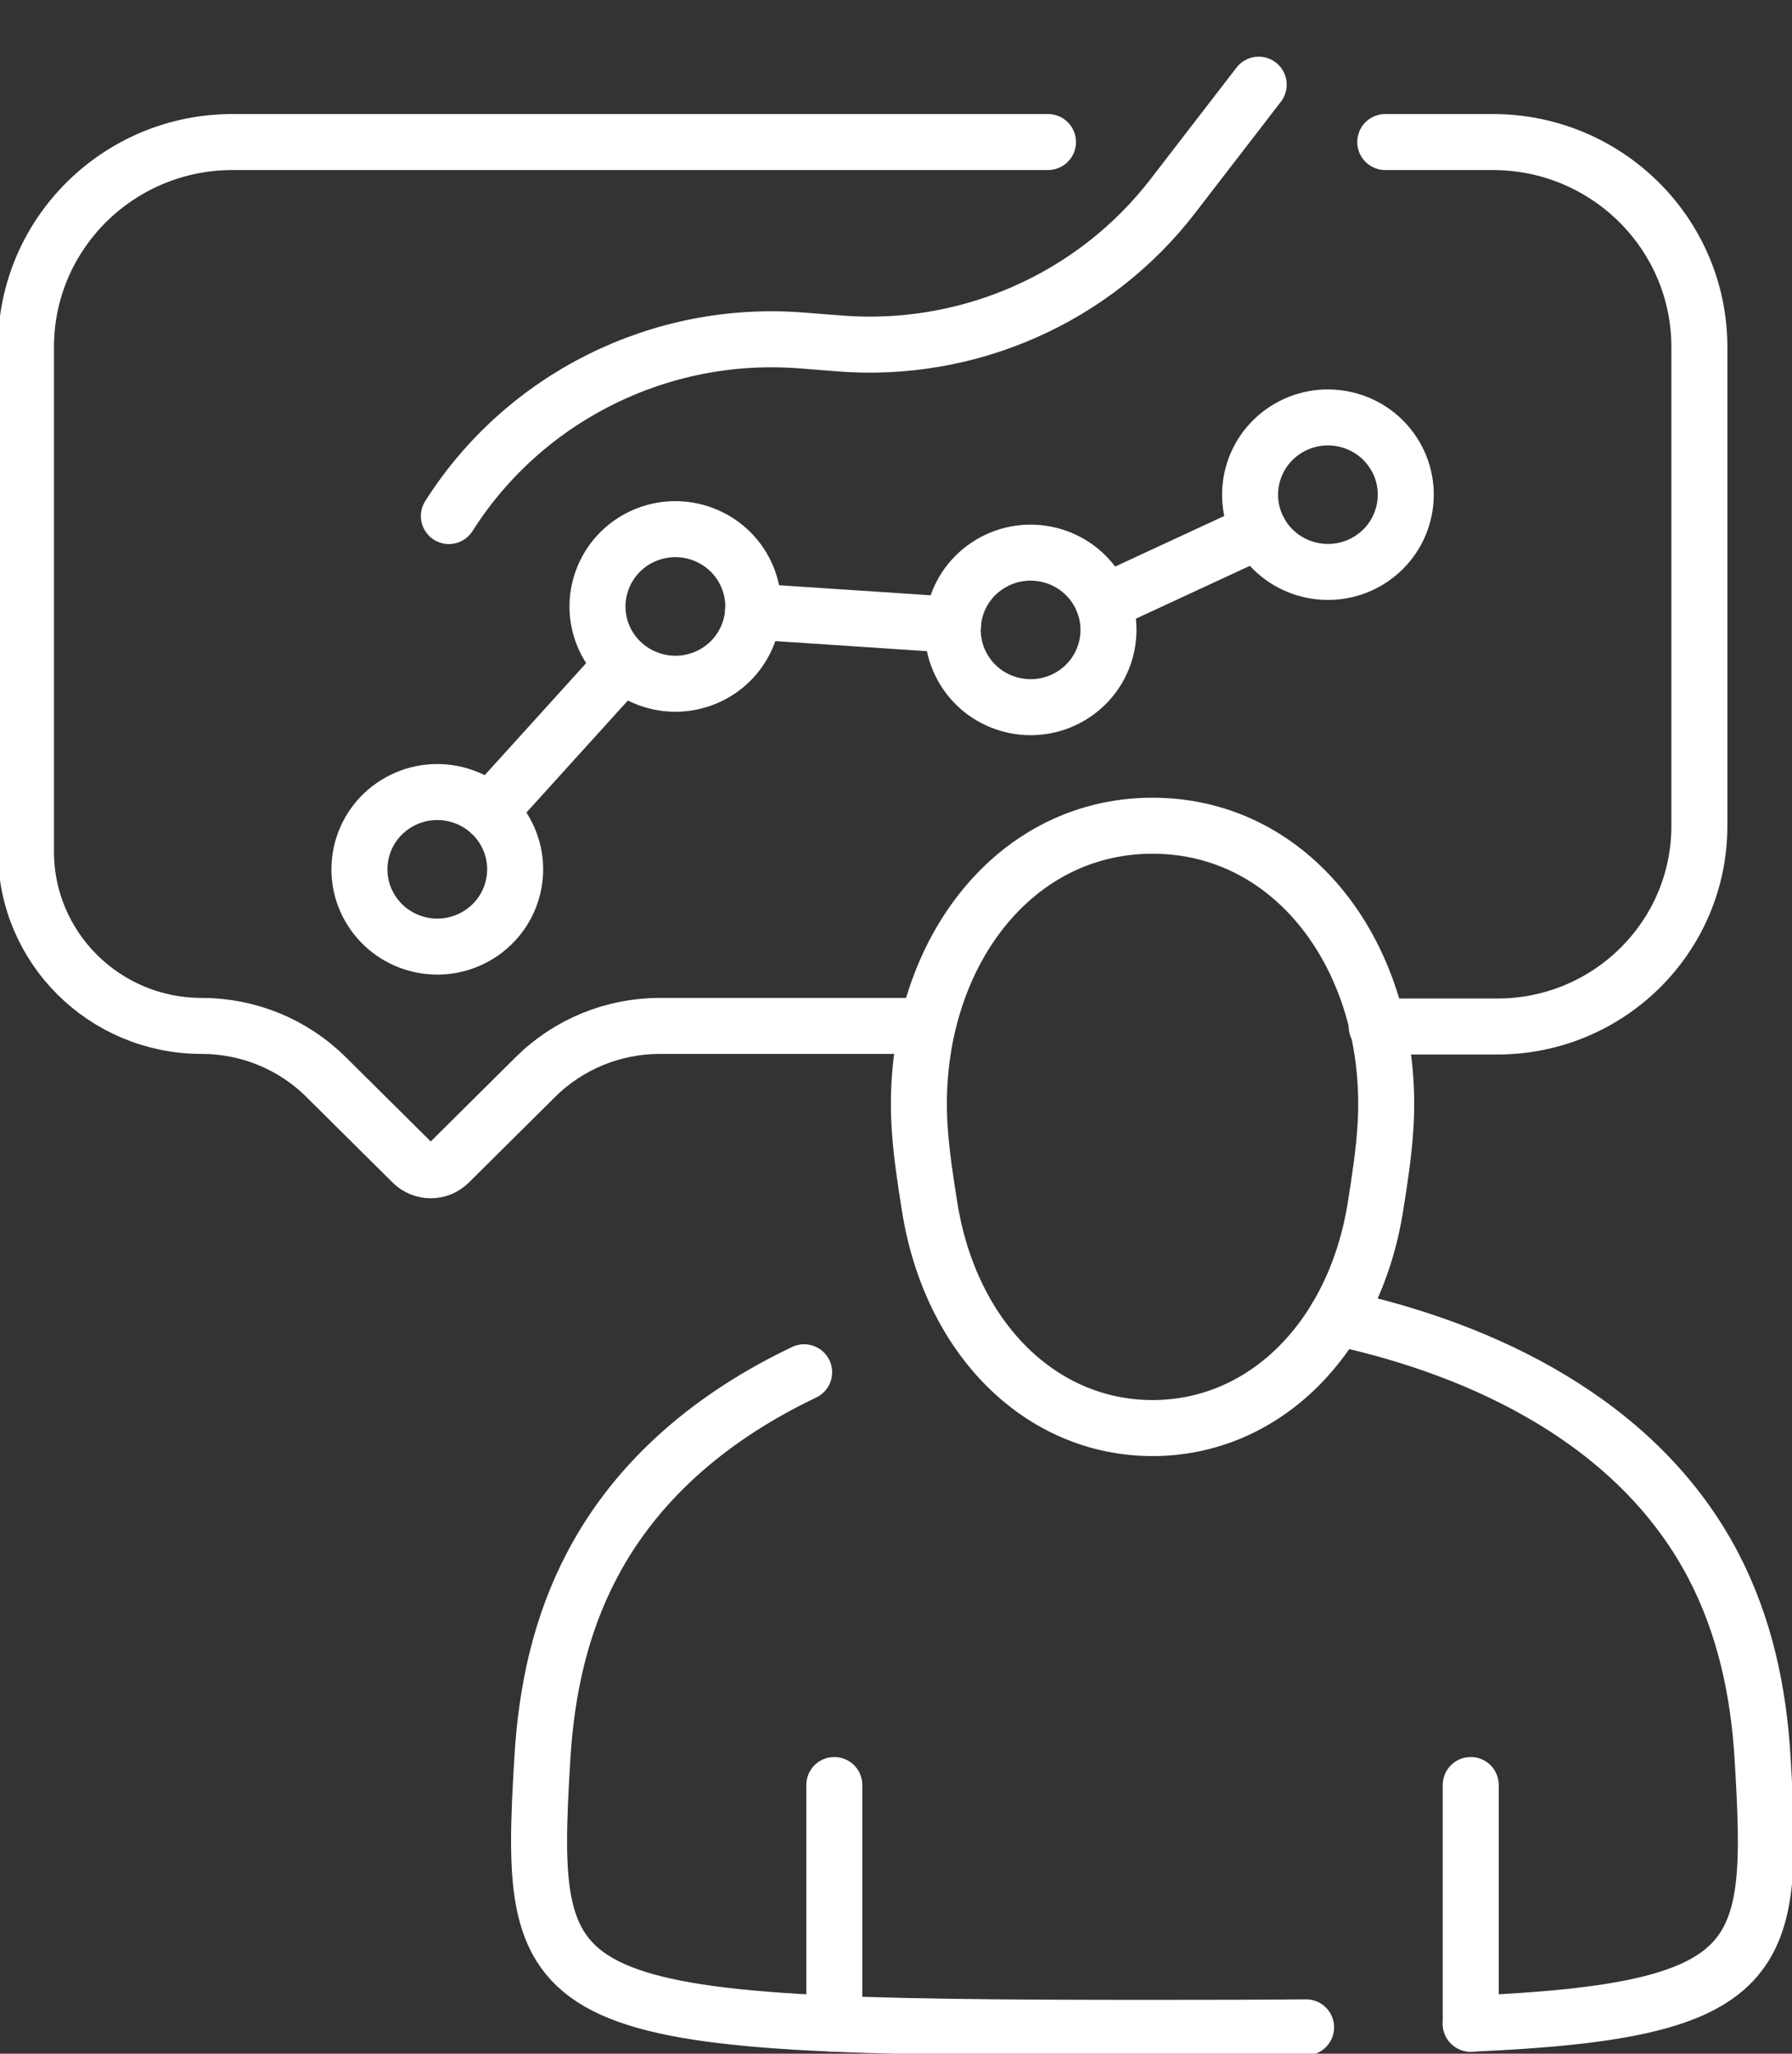 <svg width="96" height="110" viewBox="0 0 96 110" fill="none" xmlns="http://www.w3.org/2000/svg">
<rect x="0" y="0" width="96" height="110" fill="#333333" stroke="none"/>
<g clip-path="url(#clip0_92_1797)">
<path d="M25.645 50.067C27.596 48.851 28.183 46.296 26.958 44.361C25.733 42.425 23.158 41.842 21.207 43.058C19.257 44.274 18.669 46.829 19.895 48.764C21.12 50.699 23.695 51.283 25.645 50.067Z" stroke="white" stroke-width="3" stroke-linecap="round" stroke-linejoin="round"/>
<path d="M40.047 30.925C39.178 28.807 36.746 27.788 34.611 28.646C32.477 29.509 31.45 31.922 32.314 34.039C33.184 36.157 35.616 37.177 37.75 36.319C39.884 35.46 40.912 33.043 40.047 30.925Z" stroke="white" stroke-width="3" stroke-linecap="round" stroke-linejoin="round"/>
<path d="M57.38 37.275C59.348 36.087 59.972 33.541 58.775 31.588C57.577 29.636 55.011 29.016 53.044 30.204C51.076 31.392 50.451 33.938 51.649 35.891C52.846 37.843 55.412 38.463 57.38 37.275Z" stroke="white" stroke-width="3" stroke-linecap="round" stroke-linejoin="round"/>
<path d="M74.501 24.047C73.139 22.206 70.525 21.809 68.67 23.161C66.815 24.513 66.415 27.105 67.777 28.946C69.14 30.787 71.753 31.184 73.608 29.832C75.463 28.48 75.863 25.887 74.501 24.047Z" stroke="white" stroke-width="3" stroke-linecap="round" stroke-linejoin="round"/>
<path d="M33.386 35.562L26.211 43.484" stroke="white" stroke-width="3" stroke-linecap="round" stroke-linejoin="round"/>
<path d="M67.449 28.425L59.121 32.286" stroke="white" stroke-width="3" stroke-linecap="round" stroke-linejoin="round"/>
<path d="M51.052 33.467L40.344 32.757" stroke="white" stroke-width="3" stroke-linecap="round" stroke-linejoin="round"/>
<path d="M24.047 27.641C28.074 21.292 35.351 17.629 42.972 18.238L44.966 18.395C51.885 18.944 58.614 15.973 62.831 10.501L67.43 4.535" stroke="white" stroke-width="3" stroke-linecap="round" stroke-linejoin="round"/>
<path d="M78.788 108.394C94.741 107.707 95.071 104.957 94.425 94.179C94.211 90.576 93.467 87.079 91.784 83.854C87.781 76.204 79.522 72.264 71.59 70.566" stroke="white" stroke-width="3" stroke-linecap="round" stroke-linejoin="round"/>
<path d="M43.079 73.501C38.373 75.743 34.207 79.074 31.706 83.854C30.013 87.079 29.269 90.572 29.055 94.18C28.228 107.924 29 108.616 61.743 108.616C64.747 108.616 67.481 108.611 69.969 108.588" stroke="white" stroke-width="3" stroke-linecap="round" stroke-linejoin="round"/>
<path d="M61.743 76.49C55.778 76.49 50.933 71.72 49.803 64.642C49.58 63.254 49.347 61.726 49.263 60.324C48.733 51.65 53.992 44.227 61.743 44.227C69.495 44.227 74.754 51.65 74.224 60.324C74.14 61.726 73.907 63.254 73.684 64.642C72.554 71.72 67.704 76.49 61.743 76.49Z" stroke="white" stroke-width="3" stroke-linecap="round" stroke-linejoin="round"/>
<path d="M78.789 108.394V95.609" stroke="white" stroke-width="3" stroke-linecap="round" stroke-linejoin="round"/>
<path d="M44.695 108.394V95.609" stroke="white" stroke-width="3" stroke-linecap="round" stroke-linejoin="round"/>
<path d="M74.21 7.608H79.971C86.081 7.608 91.038 12.522 91.038 18.589V44.241C91.038 50.17 86.193 54.982 80.213 54.982H73.75" stroke="white" stroke-width="3" stroke-linecap="round" stroke-linejoin="round"/>
<path d="M49.228 54.95H35.348C32.851 54.95 30.452 55.932 28.685 57.686L24.054 62.281C23.514 62.816 22.636 62.816 22.096 62.281L17.465 57.686C15.698 55.932 13.303 54.95 10.802 54.95C5.603 54.95 1.391 50.77 1.391 45.611V18.589C1.391 12.527 6.343 7.608 12.457 7.608H56.142" stroke="white" stroke-width="3" stroke-linecap="round" stroke-linejoin="round"/>
</g>
<defs>
<clipPath id="clip0_92_1797">
<rect width="96" height="110" fill="white"/>
</clipPath>
</defs>
</svg>
